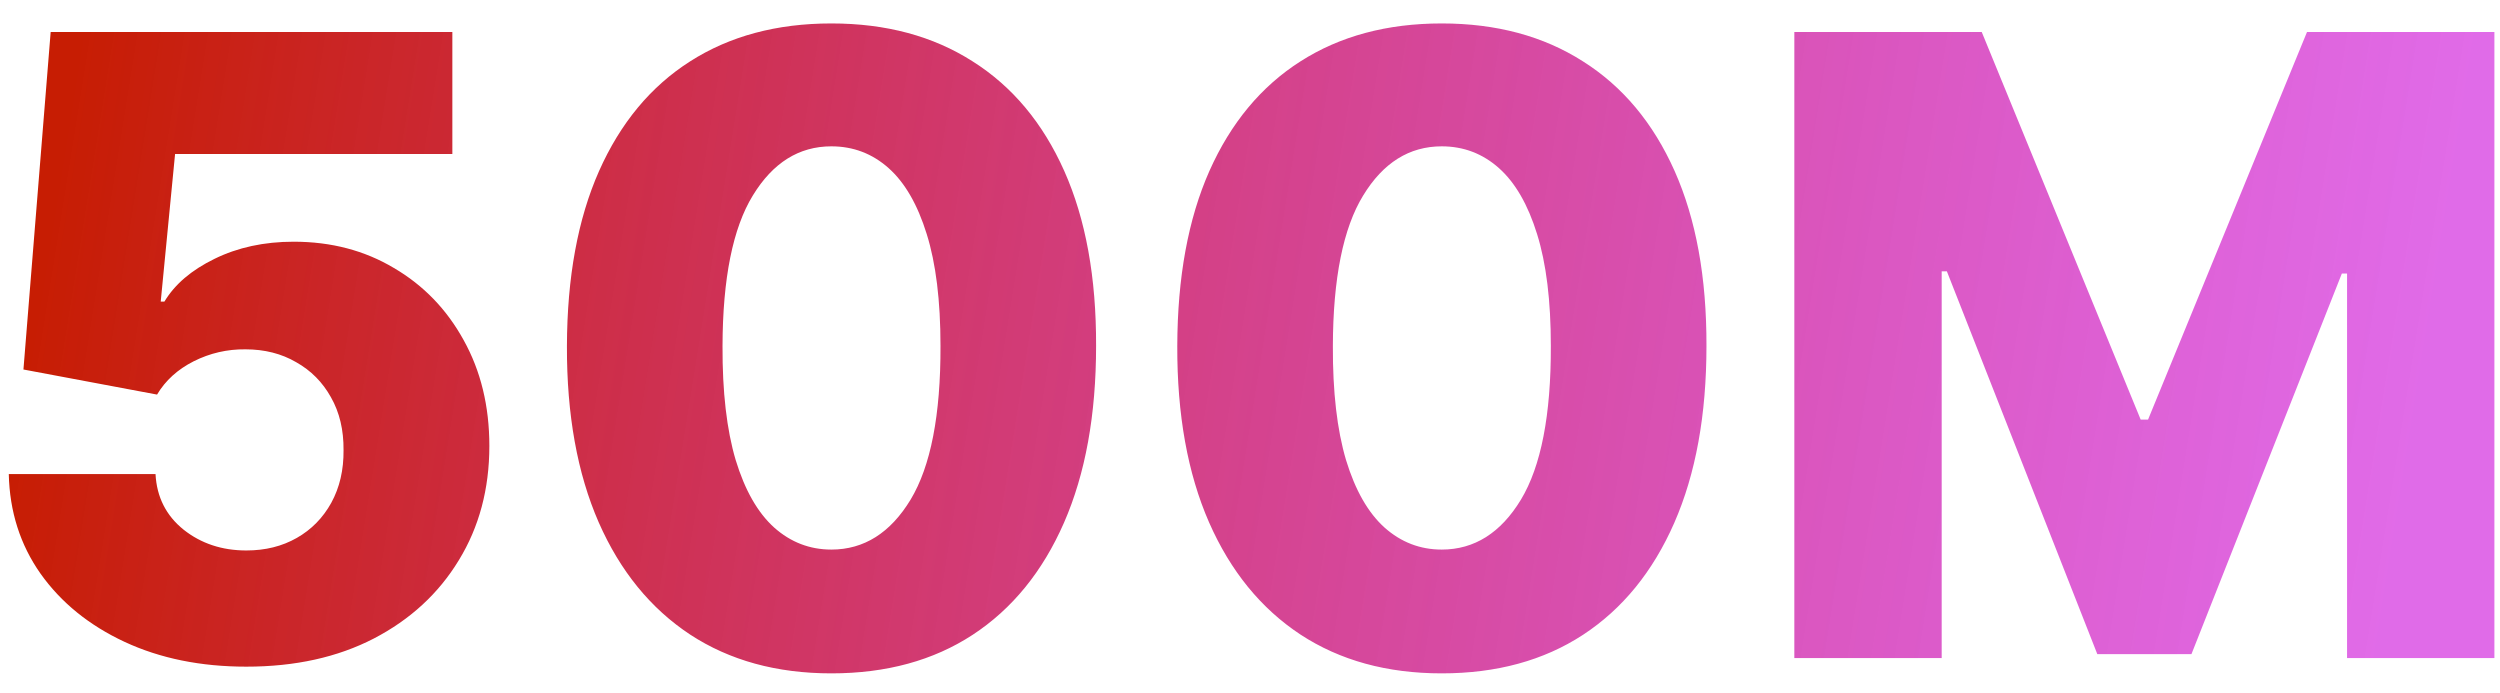 <?xml version="1.0" encoding="UTF-8"?> <svg xmlns="http://www.w3.org/2000/svg" width="101" height="28" viewBox="0 0 101 28" fill="none"><path d="M9.951 26.933C8.107 26.933 6.468 26.599 5.035 25.932C3.603 25.265 2.471 24.347 1.639 23.178C0.816 22.009 0.388 20.667 0.355 19.152H6.283C6.332 20.082 6.711 20.831 7.419 21.4C8.127 21.96 8.971 22.239 9.951 22.239C10.717 22.239 11.396 22.071 11.989 21.733C12.582 21.396 13.047 20.922 13.384 20.313C13.722 19.695 13.887 18.987 13.879 18.189C13.887 17.373 13.718 16.661 13.372 16.052C13.034 15.443 12.565 14.969 11.964 14.632C11.371 14.286 10.688 14.113 9.914 14.113C9.181 14.105 8.485 14.265 7.827 14.595C7.176 14.924 6.682 15.373 6.345 15.941L0.947 14.928L2.047 1.293H18.275V6.221H7.073L6.493 12.186H6.641C7.061 11.486 7.736 10.91 8.667 10.457C9.605 9.996 10.671 9.765 11.865 9.765C13.38 9.765 14.731 10.12 15.916 10.828C17.11 11.527 18.049 12.499 18.732 13.742C19.424 14.986 19.77 16.41 19.77 18.016C19.77 19.753 19.358 21.293 18.535 22.635C17.72 23.977 16.575 25.031 15.101 25.797C13.636 26.554 11.919 26.933 9.951 26.933ZM33.587 27.204C31.38 27.204 29.478 26.682 27.881 25.636C26.284 24.582 25.053 23.071 24.188 21.103C23.324 19.127 22.895 16.752 22.904 13.977C22.912 11.202 23.344 8.847 24.201 6.912C25.065 4.969 26.292 3.491 27.881 2.479C29.478 1.458 31.38 0.947 33.587 0.947C35.794 0.947 37.696 1.458 39.293 2.479C40.898 3.491 42.133 4.969 42.998 6.912C43.863 8.856 44.291 11.21 44.282 13.977C44.282 16.76 43.85 19.14 42.986 21.116C42.121 23.092 40.89 24.603 39.293 25.648C37.704 26.686 35.802 27.204 33.587 27.204ZM33.587 22.203C34.904 22.203 35.971 21.531 36.786 20.189C37.601 18.839 38.004 16.768 37.996 13.977C37.996 12.149 37.811 10.642 37.44 9.457C37.07 8.263 36.555 7.374 35.897 6.789C35.238 6.204 34.468 5.912 33.587 5.912C32.278 5.912 31.22 6.575 30.413 7.9C29.606 9.218 29.198 11.243 29.19 13.977C29.182 15.83 29.359 17.365 29.721 18.584C30.092 19.802 30.61 20.712 31.277 21.313C31.944 21.906 32.714 22.203 33.587 22.203ZM58.245 27.204C56.038 27.204 54.136 26.682 52.539 25.636C50.941 24.582 49.711 23.071 48.846 21.103C47.981 19.127 47.553 16.752 47.562 13.977C47.57 11.202 48.002 8.847 48.858 6.912C49.723 4.969 50.95 3.491 52.539 2.479C54.136 1.458 56.038 0.947 58.245 0.947C60.452 0.947 62.353 1.458 63.951 2.479C65.556 3.491 66.791 4.969 67.656 6.912C68.52 8.856 68.949 11.21 68.941 13.977C68.941 16.76 68.508 19.14 67.644 21.116C66.779 23.092 65.548 24.603 63.951 25.648C62.362 26.686 60.46 27.204 58.245 27.204ZM58.245 22.203C59.562 22.203 60.629 21.531 61.444 20.189C62.259 18.839 62.662 16.768 62.654 13.977C62.654 12.149 62.469 10.642 62.098 9.457C61.728 8.263 61.213 7.374 60.554 6.789C59.896 6.204 59.126 5.912 58.245 5.912C56.936 5.912 55.878 6.575 55.071 7.9C54.264 9.218 53.856 11.243 53.848 13.977C53.84 15.83 54.017 17.365 54.379 18.584C54.75 19.802 55.268 20.712 55.935 21.313C56.602 21.906 57.372 22.203 58.245 22.203ZM72.491 1.293H80.062L86.484 16.953H86.781L93.203 1.293H100.774V26.587H94.821V11.05H94.611L88.535 26.426H84.731L78.654 10.963H78.444V26.587H72.491V1.293Z" fill="url(#paint0_linear_30_1216)"></path><defs><linearGradient id="paint0_linear_30_1216" x1="96.546" y1="23.251" x2="2.093" y2="8.11" gradientUnits="userSpaceOnUse"><stop stop-color="#CC08D8" stop-opacity="0.6"></stop><stop offset="1" stop-color="#C71D03"></stop></linearGradient></defs></svg> 